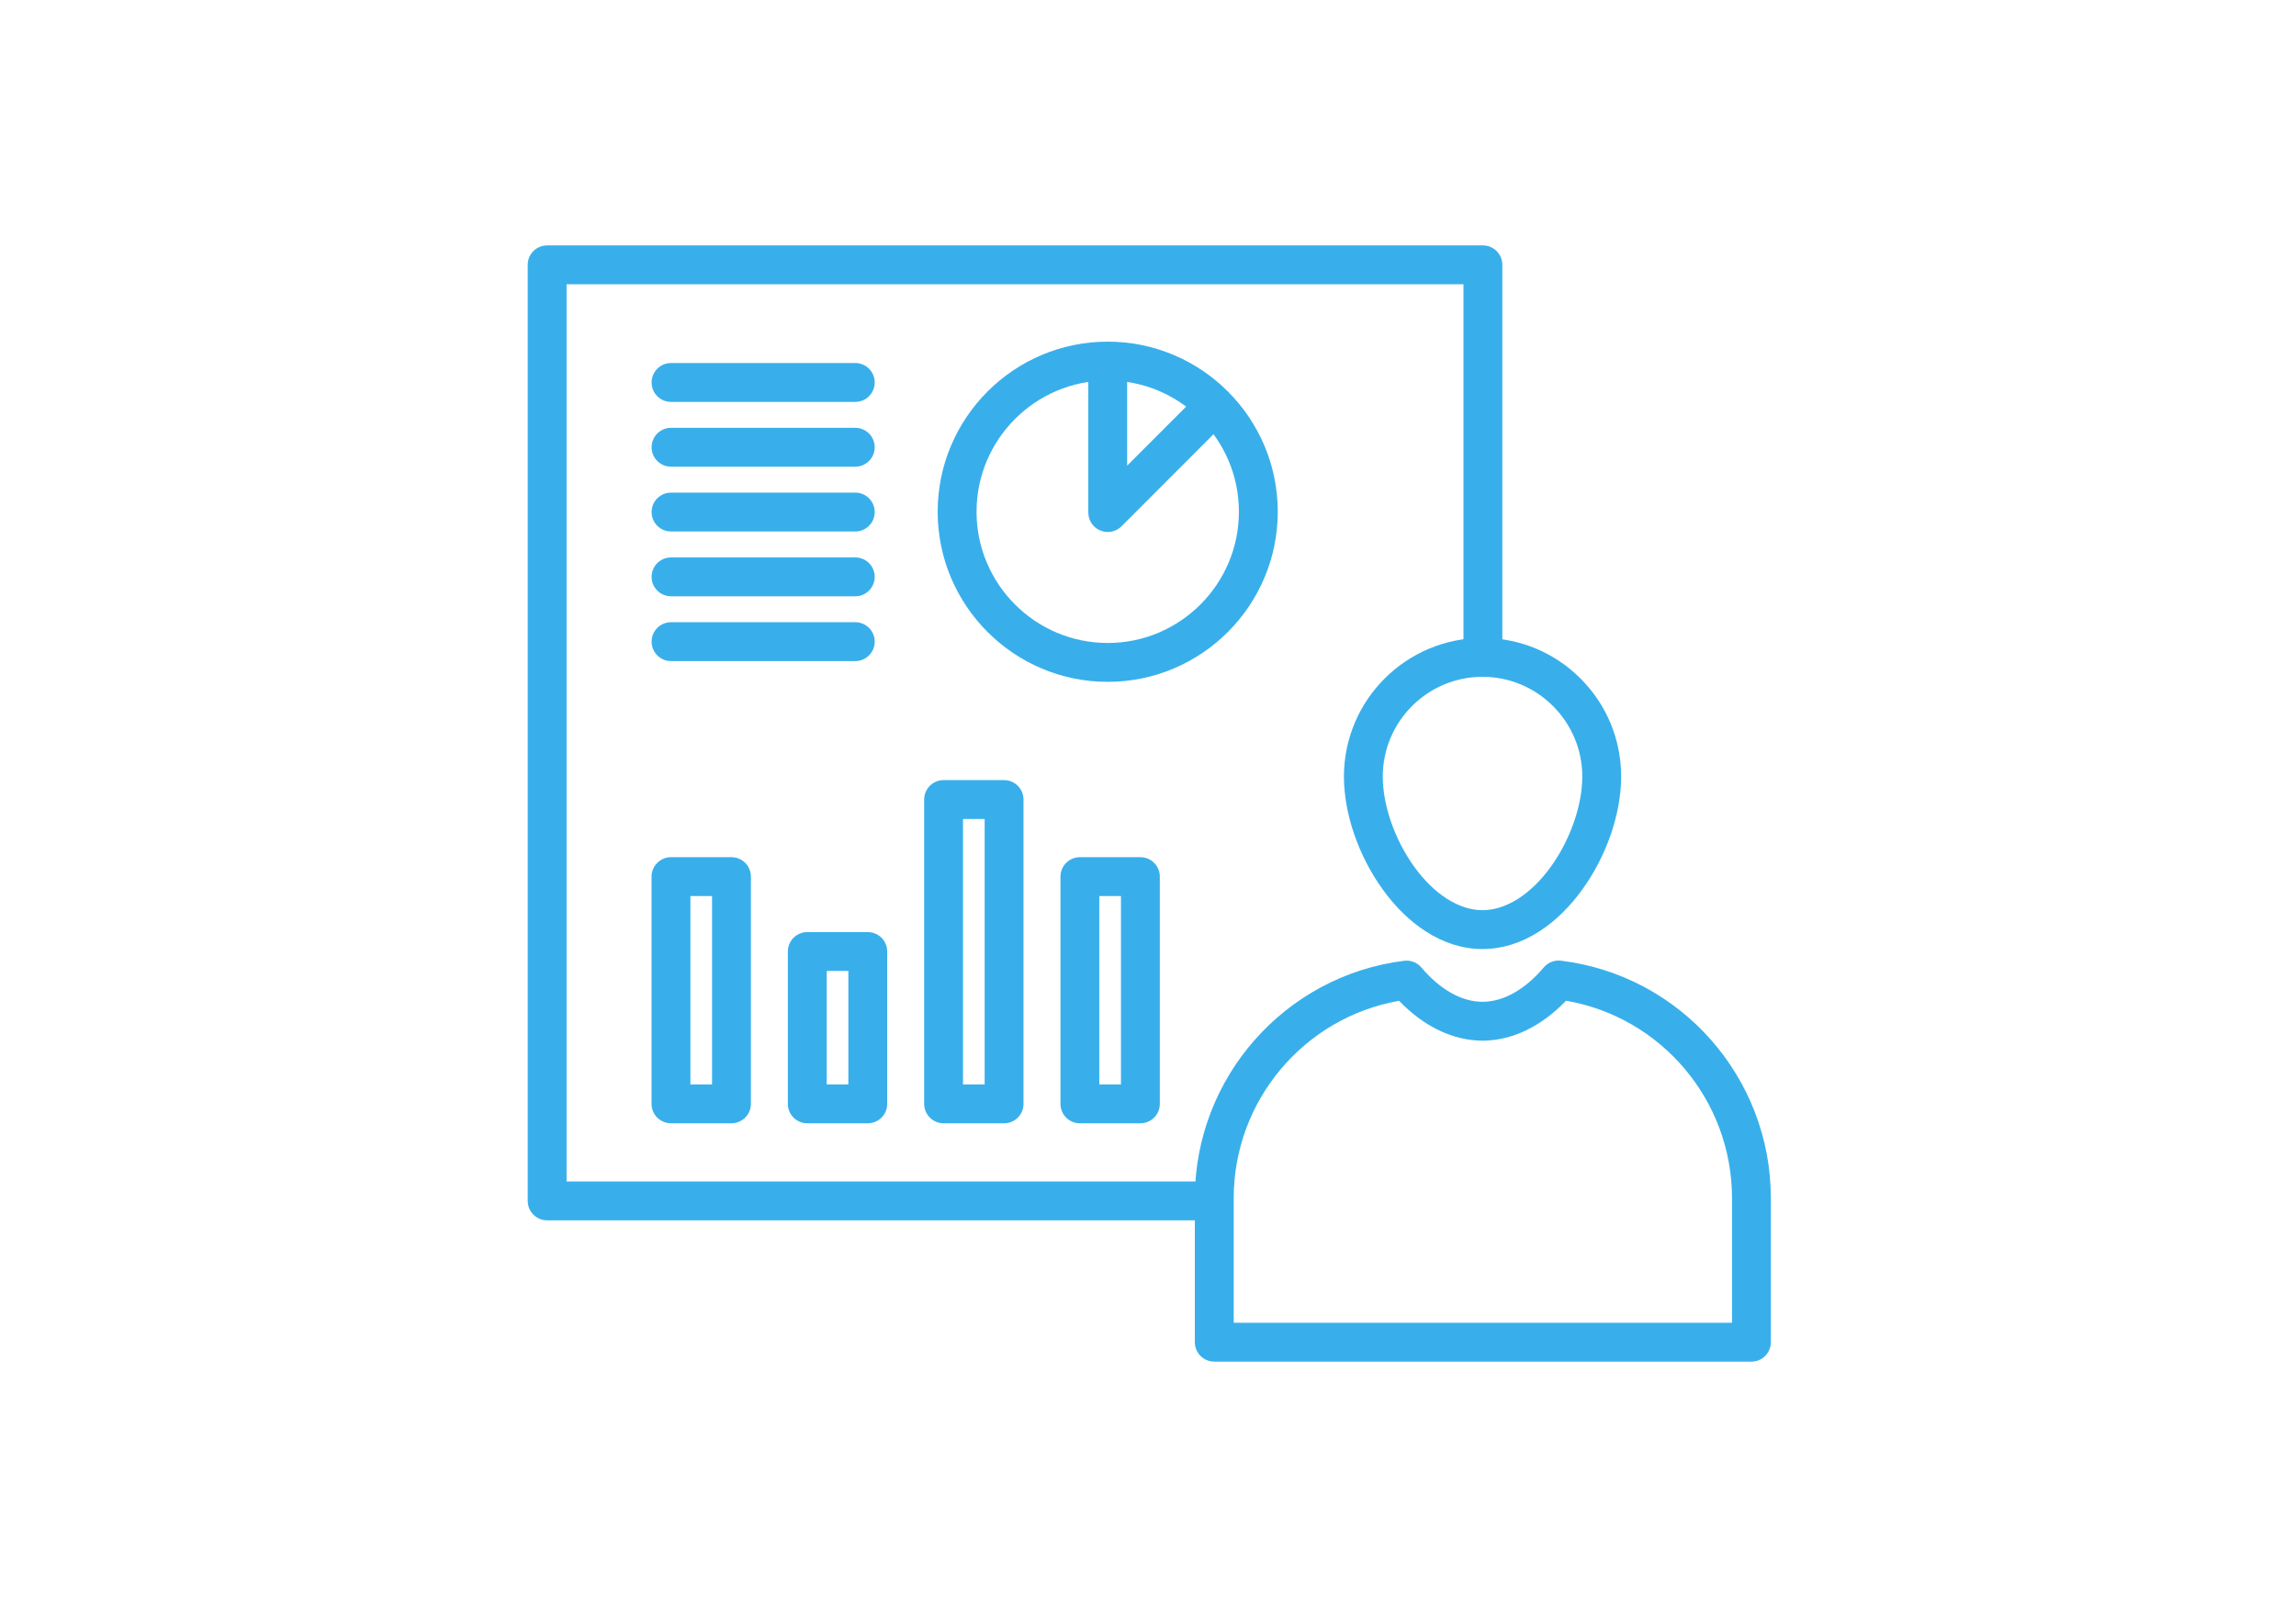 <?xml version="1.0"?>
<svg xmlns="http://www.w3.org/2000/svg" version="1.1" width="614" height="430" viewBox="0 0 614 430"><svg xmlns:xlink="http://www.w3.org/1999/xlink" width="620" zoomAndPan="magnify" viewBox="0 0 464.88 322.5" height="430" preserveAspectRatio="xMidYMid meet" version="1.0" x="-2.857" y="0"><defs><clipPath id="7c225ebbd4"><path d="M 241.168 192 L 357.254 192 L 357.254 273.117 L 241.168 273.117 Z M 241.168 192 " clip-rule="nonzero"/></clipPath><clipPath id="8ed383bf37"><path d="M 107.895 49.223 L 304 49.223 L 304 245 L 107.895 245 Z M 107.895 49.223 " clip-rule="nonzero"/></clipPath></defs><g clip-path="url(#7c225ebbd4)"><path fill="#38afeb" d="M 353.359 273.117 L 245.625 273.117 C 243.477 273.117 241.73 271.375 241.73 269.219 L 241.73 240.328 C 241.73 216.168 259.777 195.695 283.703 192.715 C 285.012 192.551 286.312 193.055 287.164 194.062 C 290.906 198.492 295.25 200.934 299.402 200.941 C 299.43 200.941 299.457 200.941 299.484 200.941 C 303.633 200.922 307.969 198.473 311.703 194.051 C 312.555 193.047 313.848 192.535 315.152 192.695 C 339.156 195.625 357.254 216.102 357.254 240.328 L 357.254 269.219 C 357.254 271.375 355.512 273.117 353.359 273.117 Z M 249.523 265.324 L 349.465 265.324 L 349.465 240.328 C 349.465 220.703 335.289 204.02 316.176 200.723 C 311.25 205.863 305.422 208.691 299.574 208.734 C 299.523 208.734 299.477 208.734 299.426 208.734 C 293.535 208.734 287.66 205.914 282.695 200.742 C 263.648 204.086 249.523 220.762 249.523 240.328 L 249.523 265.324 " fill-opacity="1" fill-rule="evenodd"/></g><path fill="#38afeb" d="M 299.426 190.359 C 295.516 190.359 291.672 189.164 288.012 186.801 C 284.824 184.742 281.914 181.898 279.363 178.344 C 274.52 171.605 271.629 163.164 271.629 155.773 C 271.629 140.438 284.098 127.961 299.43 127.961 L 299.5 127.961 C 306.922 127.98 313.883 130.883 319.113 136.133 C 324.348 141.383 327.23 148.359 327.23 155.773 C 327.23 163.164 324.34 171.605 319.496 178.344 C 316.941 181.898 314.031 184.742 310.848 186.801 C 307.184 189.164 303.344 190.359 299.426 190.359 Z M 299.492 135.754 L 299.426 135.754 C 288.395 135.754 279.418 144.734 279.418 155.773 C 279.418 161.504 281.82 168.41 285.688 173.797 C 289.691 179.371 294.699 182.566 299.426 182.566 C 304.156 182.566 309.164 179.371 313.168 173.797 C 317.035 168.414 319.438 161.504 319.438 155.773 C 319.438 144.766 310.488 135.789 299.492 135.754 " fill-opacity="1" fill-rule="evenodd"/><g clip-path="url(#8ed383bf37)"><path fill="#38afeb" d="M 244.863 244.777 L 111.824 244.777 C 109.668 244.777 107.926 243.035 107.926 240.883 L 107.926 53.117 C 107.926 50.965 109.668 49.223 111.824 49.223 L 299.5 49.223 C 301.656 49.223 303.398 50.965 303.398 53.117 L 303.398 131.645 C 303.398 133.793 301.656 135.539 299.5 135.539 C 297.352 135.539 295.605 133.793 295.605 131.645 L 295.605 57.016 L 115.719 57.016 L 115.719 236.984 L 244.863 236.984 C 247.02 236.984 248.762 238.727 248.762 240.883 C 248.762 243.035 247.02 244.777 244.863 244.777 " fill-opacity="1" fill-rule="evenodd"/></g><path fill="#38afeb" d="M 148.793 225.312 L 136.66 225.312 C 134.508 225.312 132.762 223.57 132.762 221.418 L 132.762 175.832 C 132.762 173.68 134.508 171.934 136.66 171.934 L 148.793 171.934 C 150.945 171.934 152.688 173.68 152.688 175.832 L 152.688 221.418 C 152.688 223.57 150.945 225.312 148.793 225.312 Z M 140.555 217.52 L 144.898 217.52 L 144.898 179.73 L 140.555 179.73 L 140.555 217.52 " fill-opacity="1" fill-rule="evenodd"/><path fill="#38afeb" d="M 176.133 225.312 L 163.996 225.312 C 161.848 225.312 160.102 223.57 160.102 221.418 L 160.102 190.852 C 160.102 188.699 161.848 186.957 163.996 186.957 L 176.133 186.957 C 178.281 186.957 180.027 188.699 180.027 190.852 L 180.027 221.418 C 180.027 223.57 178.281 225.312 176.133 225.312 Z M 167.895 217.52 L 172.234 217.52 L 172.234 194.75 L 167.895 194.75 L 167.895 217.52 " fill-opacity="1" fill-rule="evenodd"/><path fill="#38afeb" d="M 203.469 225.312 L 191.332 225.312 C 189.184 225.312 187.438 223.57 187.438 221.418 L 187.438 160.375 C 187.438 158.223 189.184 156.477 191.332 156.477 L 203.469 156.477 C 205.617 156.477 207.363 158.223 207.363 160.375 L 207.363 221.418 C 207.363 223.57 205.617 225.312 203.469 225.312 Z M 195.23 217.52 L 199.57 217.52 L 199.57 164.273 L 195.23 164.273 L 195.23 217.52 " fill-opacity="1" fill-rule="evenodd"/><path fill="#38afeb" d="M 230.805 225.312 L 218.672 225.312 C 216.52 225.312 214.777 223.57 214.777 221.418 L 214.777 175.832 C 214.777 173.68 216.52 171.934 218.672 171.934 L 230.805 171.934 C 232.957 171.934 234.703 173.68 234.703 175.832 L 234.703 221.418 C 234.703 223.57 232.957 225.312 230.805 225.312 Z M 222.566 217.52 L 226.91 217.52 L 226.91 179.73 L 222.566 179.73 L 222.566 217.52 " fill-opacity="1" fill-rule="evenodd"/><path fill="#38afeb" d="M 224.254 136.766 C 205.449 136.766 190.148 121.457 190.148 102.645 C 190.148 83.832 205.449 68.527 224.254 68.527 C 243.062 68.527 258.359 83.832 258.359 102.645 C 258.359 121.457 243.062 136.766 224.254 136.766 Z M 224.254 76.32 C 209.746 76.32 197.945 88.133 197.945 102.645 C 197.945 117.16 209.746 128.969 224.254 128.969 C 238.762 128.969 250.566 117.16 250.566 102.645 C 250.566 88.133 238.762 76.32 224.254 76.32 " fill-opacity="1" fill-rule="evenodd"/><path fill="#38afeb" d="M 224.254 106.707 C 223.754 106.707 223.246 106.609 222.766 106.41 C 221.309 105.805 220.359 104.383 220.359 102.809 L 220.359 72.742 C 220.359 70.59 222.105 68.844 224.254 68.844 C 226.406 68.844 228.152 70.59 228.152 72.742 L 228.152 93.398 L 242.656 78.887 C 244.18 77.367 246.645 77.367 248.168 78.887 C 249.688 80.406 249.688 82.875 248.168 84.398 L 227.012 105.566 C 226.266 106.312 225.266 106.707 224.254 106.707 " fill-opacity="1" fill-rule="evenodd"/><path fill="#38afeb" d="M 173.625 80.613 L 136.668 80.613 C 134.516 80.613 132.773 78.867 132.773 76.715 C 132.773 74.562 134.516 72.816 136.668 72.816 L 173.625 72.816 C 175.777 72.816 177.52 74.562 177.52 76.715 C 177.52 78.867 175.777 80.613 173.625 80.613 " fill-opacity="1" fill-rule="evenodd"/><path fill="#38afeb" d="M 173.625 93.609 L 136.668 93.609 C 134.516 93.609 132.773 91.863 132.773 89.711 C 132.773 87.559 134.516 85.812 136.668 85.812 L 173.625 85.812 C 175.777 85.812 177.52 87.559 177.52 89.711 C 177.52 91.863 175.777 93.609 173.625 93.609 " fill-opacity="1" fill-rule="evenodd"/><path fill="#38afeb" d="M 173.625 106.605 L 136.668 106.605 C 134.516 106.605 132.773 104.863 132.773 102.707 C 132.773 100.559 134.516 98.812 136.668 98.812 L 173.625 98.812 C 175.777 98.812 177.52 100.559 177.52 102.707 C 177.52 104.863 175.777 106.605 173.625 106.605 " fill-opacity="1" fill-rule="evenodd"/><path fill="#38afeb" d="M 173.625 119.602 L 136.668 119.602 C 134.516 119.602 132.773 117.859 132.773 115.707 C 132.773 113.555 134.516 111.809 136.668 111.809 L 173.625 111.809 C 175.777 111.809 177.52 113.555 177.52 115.707 C 177.52 117.859 175.777 119.602 173.625 119.602 " fill-opacity="1" fill-rule="evenodd"/><path fill="#38afeb" d="M 173.625 132.602 L 136.668 132.602 C 134.516 132.602 132.773 130.855 132.773 128.703 C 132.773 126.551 134.516 124.805 136.668 124.805 L 173.625 124.805 C 175.777 124.805 177.52 126.551 177.52 128.703 C 177.52 130.855 175.777 132.602 173.625 132.602 " fill-opacity="1" fill-rule="evenodd"/></svg></svg>
